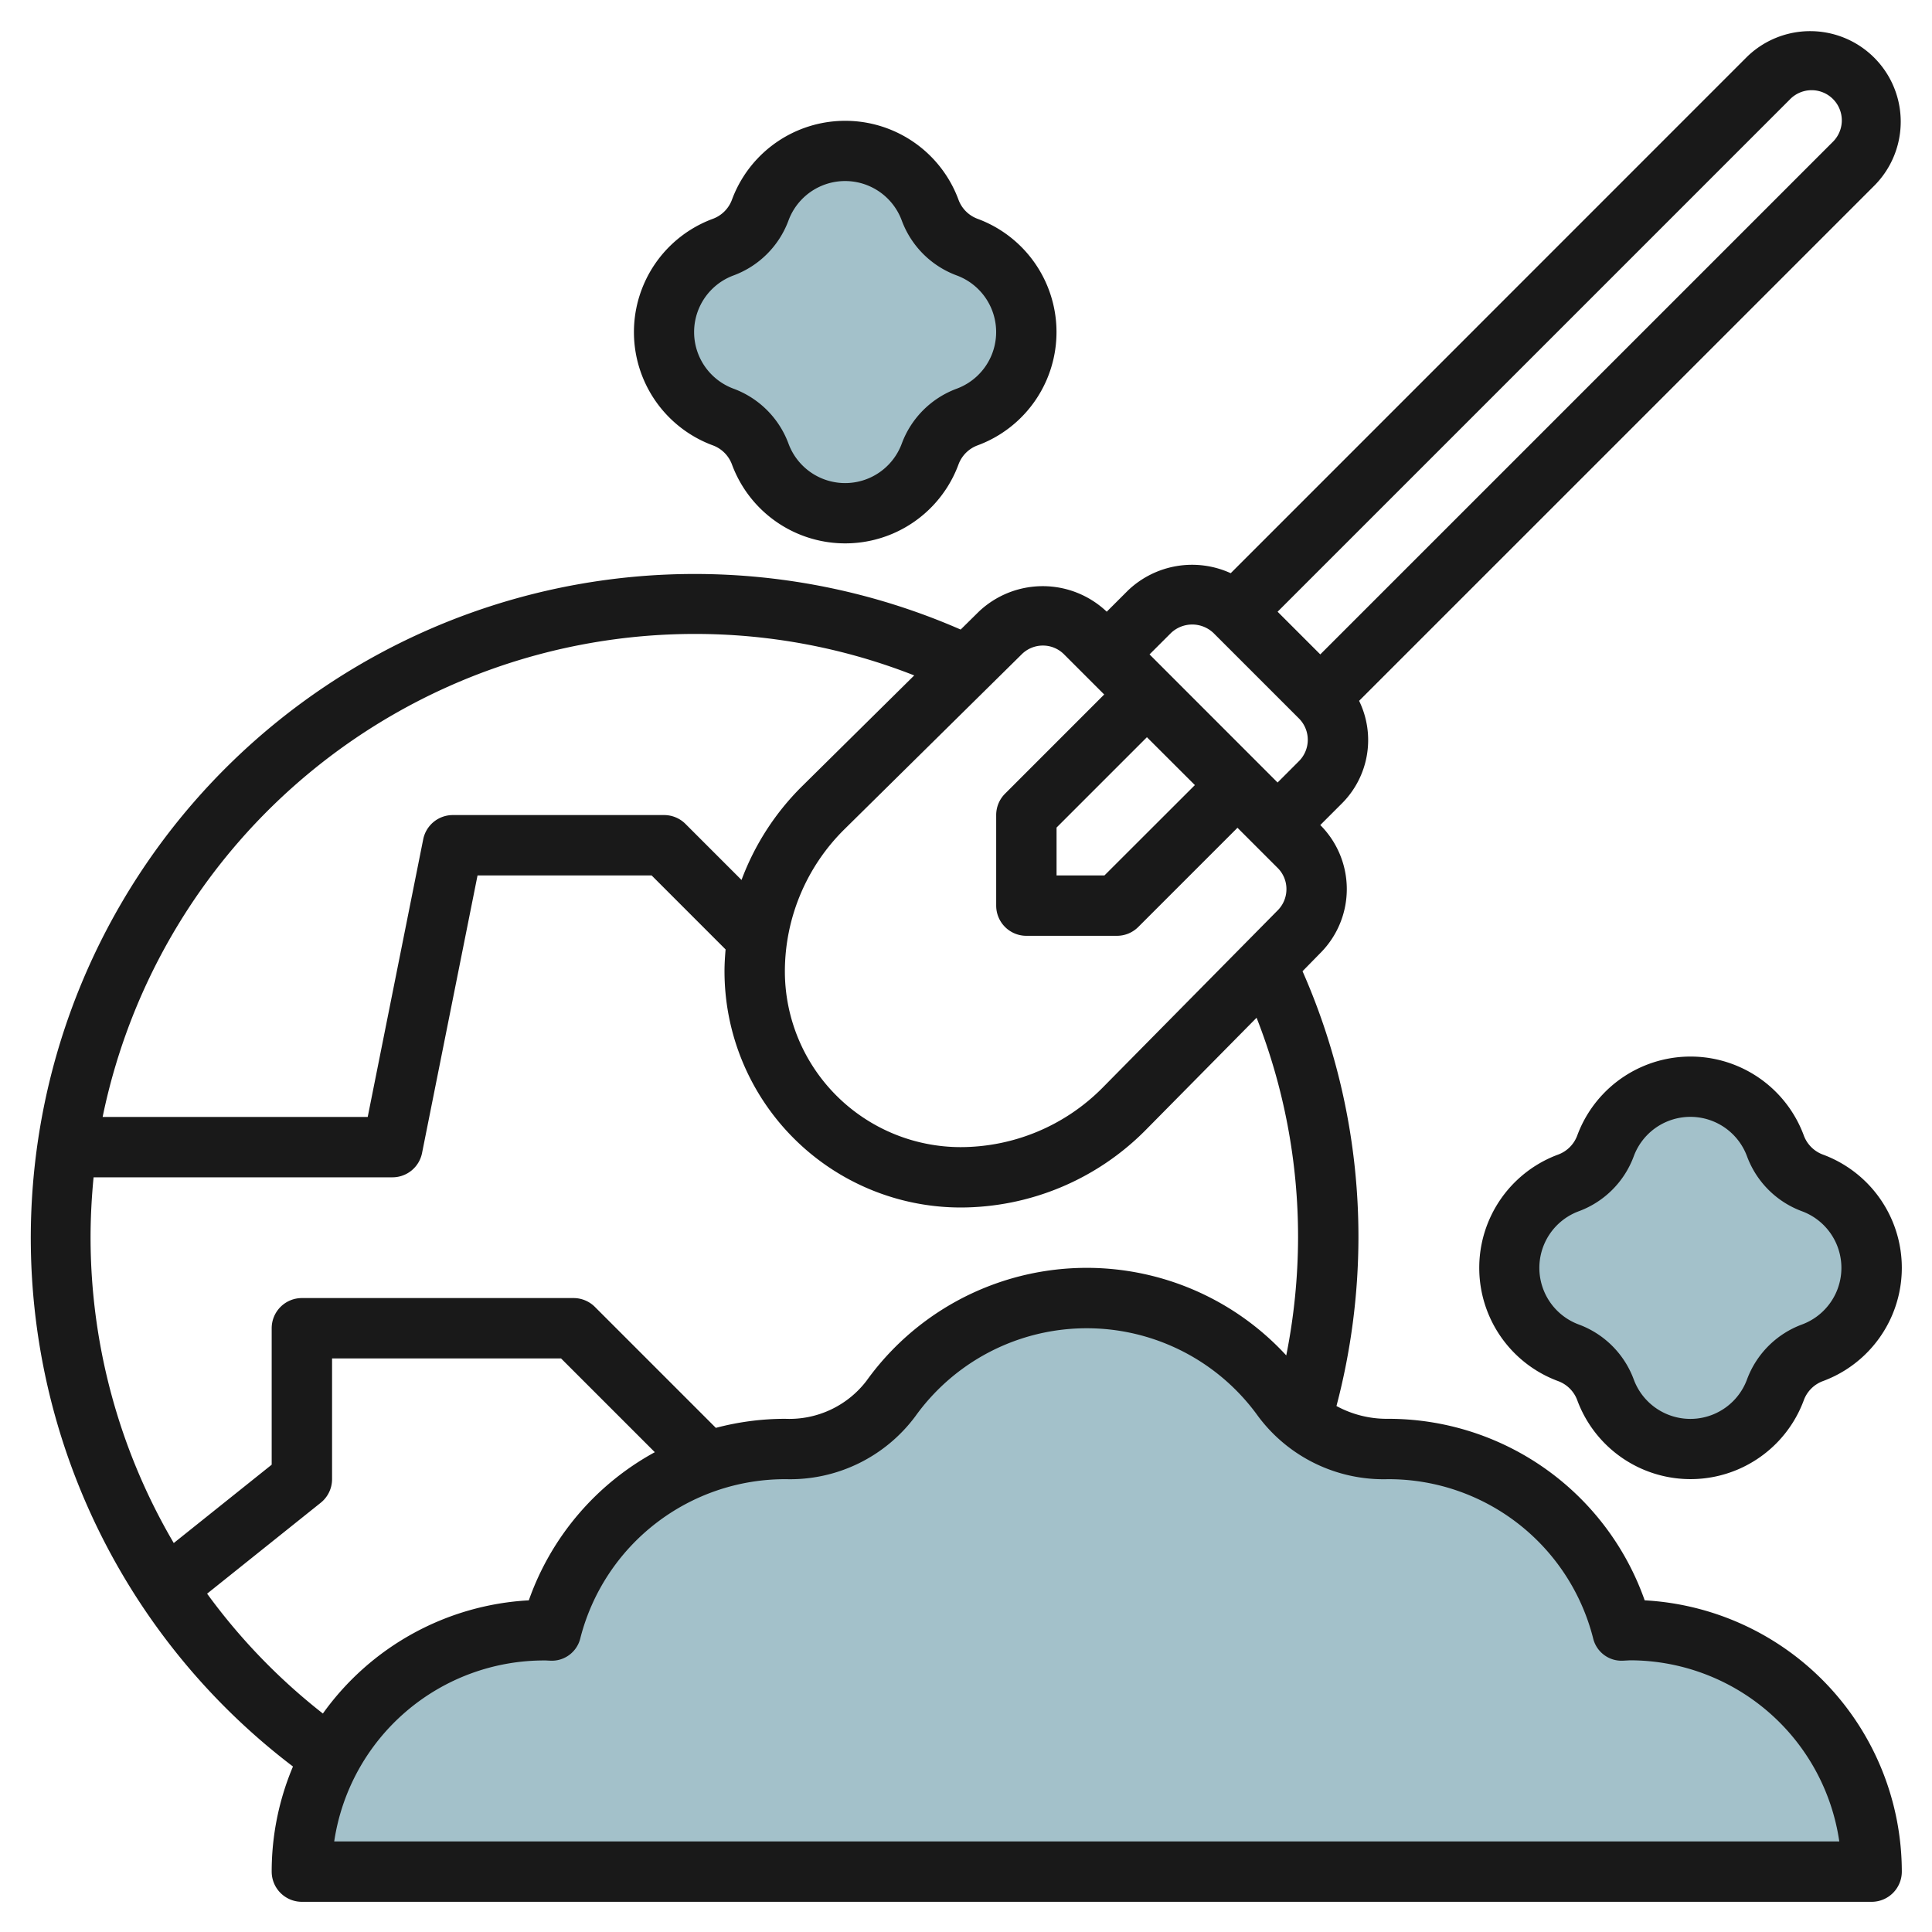 <?xml version="1.0" encoding="UTF-8"?>
<svg xmlns="http://www.w3.org/2000/svg" id="Layer_3" data-name="Layer 3" viewBox="0 0 64 64" width="512" height="512"><path d="M62,62a8,8,0,0,0-8-8c-.087,0-.172.01-.259.013A8,8,0,0,0,46,48h-.026a4.218,4.218,0,0,1-3.487-1.67,7.983,7.983,0,0,0-12.974,0A4.218,4.218,0,0,1,26.026,48H26a8,8,0,0,0-7.741,6.013c-.087,0-.172-.013-.259-.013a8,8,0,0,0-8,8Z" style="fill:#a3c1ca"/><path d="M60.044,39.187a2.075,2.075,0,0,1-1.231-1.231,3,3,0,0,0-5.626,0,2.075,2.075,0,0,1-1.231,1.231,3,3,0,0,0,0,5.626,2.075,2.075,0,0,1,1.231,1.231,3,3,0,0,0,5.626,0,2.075,2.075,0,0,1,1.231-1.231,3,3,0,0,0,0-5.626Z" style="fill:#a3c1ca"/><path d="M32.044,8.187a2.075,2.075,0,0,1-1.231-1.231,3,3,0,0,0-5.626,0,2.075,2.075,0,0,1-1.231,1.231,3,3,0,0,0,0,5.626,2.075,2.075,0,0,1,1.231,1.231,3,3,0,0,0,5.626,0,2.075,2.075,0,0,1,1.231-1.231,3,3,0,0,0,0-5.626Z" style="fill:#a3c1ca"/><path d="M54.482,53.013A9,9,0,0,0,45.971,47h-.015a3.49,3.49,0,0,1-1.684-.424A22.044,22.044,0,0,0,45,41a21.8,21.8,0,0,0-1.852-8.827l.588-.6a3,3,0,0,0,0-4.242l.707-.707a2.967,2.967,0,0,0,.579-3.408l17.1-17.1a3,3,0,0,0-4.242-4.242L40.769,18.988a3.076,3.076,0,0,0-3.4.569l-.707.706a3.079,3.079,0,0,0-4.239,0l-.6.592A21.994,21.994,0,0,0,9.705,58.518,8.938,8.938,0,0,0,9,62a1,1,0,0,0,1,1H62a1,1,0,0,0,1-1A9.011,9.011,0,0,0,54.482,53.013Zm-14.9-27.006L36.586,29H35V27.414l2.993-2.993ZM59.293,3.293a1,1,0,1,1,1.414,1.414L43.736,21.678l-1.414-1.414ZM40.2,20.971,43.029,23.8a1,1,0,0,1,0,1.414l-.707.708L38.08,21.678l.708-.707A1.022,1.022,0,0,1,40.2,20.971Zm-5.657.414a.987.987,0,0,1,.707.293l1.328,1.328-3.286,3.287A1,1,0,0,0,33,27v3a1,1,0,0,0,1,1h3a1,1,0,0,0,.707-.293l3.286-3.286,1.329,1.329a.983.983,0,0,1,.293.706.993.993,0,0,1-.3.711l-5.8,5.874A6.63,6.63,0,0,1,31.828,38,5.828,5.828,0,0,1,26,32.172a6.626,6.626,0,0,1,1.96-4.689l5.877-5.8A.993.993,0,0,1,34.544,21.385ZM23,21a19.84,19.84,0,0,1,7.285,1.374l-3.73,3.686a8.585,8.585,0,0,0-1.991,3.09l-1.857-1.857A1,1,0,0,0,22,27H15a1,1,0,0,0-.98.8L12.181,37H3.4A20.032,20.032,0,0,1,23,21ZM3.1,39H13a1,1,0,0,0,.98-.8L15.819,29h5.767l2.45,2.451c-.02.239-.036.479-.036.721A7.829,7.829,0,0,0,31.828,40a8.642,8.642,0,0,0,6.112-2.554l3.686-3.732A19.849,19.849,0,0,1,43,41a20.169,20.169,0,0,1-.391,3.9,8.982,8.982,0,0,0-13.908.845A3.216,3.216,0,0,1,26.015,47H26a8.974,8.974,0,0,0-2.286.3l-4.007-4.007A1,1,0,0,0,19,43H10a1,1,0,0,0-1,1v4.52L5.756,51.115A20,20,0,0,1,3,41C3,40.325,3.036,39.658,3.1,39Zm3.76,13.793,3.764-3.012A1,1,0,0,0,11,49V45h7.586l3.106,3.106a8.986,8.986,0,0,0-4.174,4.907,8.991,8.991,0,0,0-6.822,3.75A19.99,19.99,0,0,1,6.861,52.793ZM11.071,61a7.031,7.031,0,0,1,7.006-5.995h.008l.141.007a.972.972,0,0,0,1-.751A7,7,0,0,1,26.021,49h.023a5.169,5.169,0,0,0,4.28-2.086,6.985,6.985,0,0,1,11.352,0A5.181,5.181,0,0,0,45.978,49H46a6.989,6.989,0,0,1,6.772,5.261.967.967,0,0,0,1,.751L54,55a7.011,7.011,0,0,1,6.929,6Z" style="fill:#191919"/><path d="M60.392,38.249a1.07,1.07,0,0,1-.641-.641,4,4,0,0,0-7.5,0,1.07,1.07,0,0,1-.641.641,4,4,0,0,0,0,7.5,1.07,1.07,0,0,1,.641.641,4,4,0,0,0,7.5,0,1.07,1.07,0,0,1,.641-.641,4,4,0,0,0,0-7.5Zm-.7,5.627a3.081,3.081,0,0,0-1.82,1.82,2,2,0,0,1-3.752,0,3.081,3.081,0,0,0-1.82-1.82,2,2,0,0,1,0-3.752,3.081,3.081,0,0,0,1.82-1.82,2,2,0,0,1,3.752,0,3.081,3.081,0,0,0,1.82,1.82,2,2,0,0,1,0,3.752Z" style="fill:#191919"/><path d="M24.249,15.392a4,4,0,0,0,7.5,0,1.07,1.07,0,0,1,.641-.641,4,4,0,0,0,0-7.5,1.07,1.07,0,0,1-.641-.641,4,4,0,0,0-7.5,0,1.07,1.07,0,0,1-.641.641,4,4,0,0,0,0,7.5A1.07,1.07,0,0,1,24.249,15.392ZM24.3,9.124a3.081,3.081,0,0,0,1.82-1.82,2,2,0,0,1,3.752,0,3.081,3.081,0,0,0,1.82,1.82,2,2,0,0,1,0,3.752,3.081,3.081,0,0,0-1.82,1.82,2,2,0,0,1-3.752,0,3.081,3.081,0,0,0-1.82-1.82,2,2,0,0,1,0-3.752Z" style="fill:#191919"/></svg>
